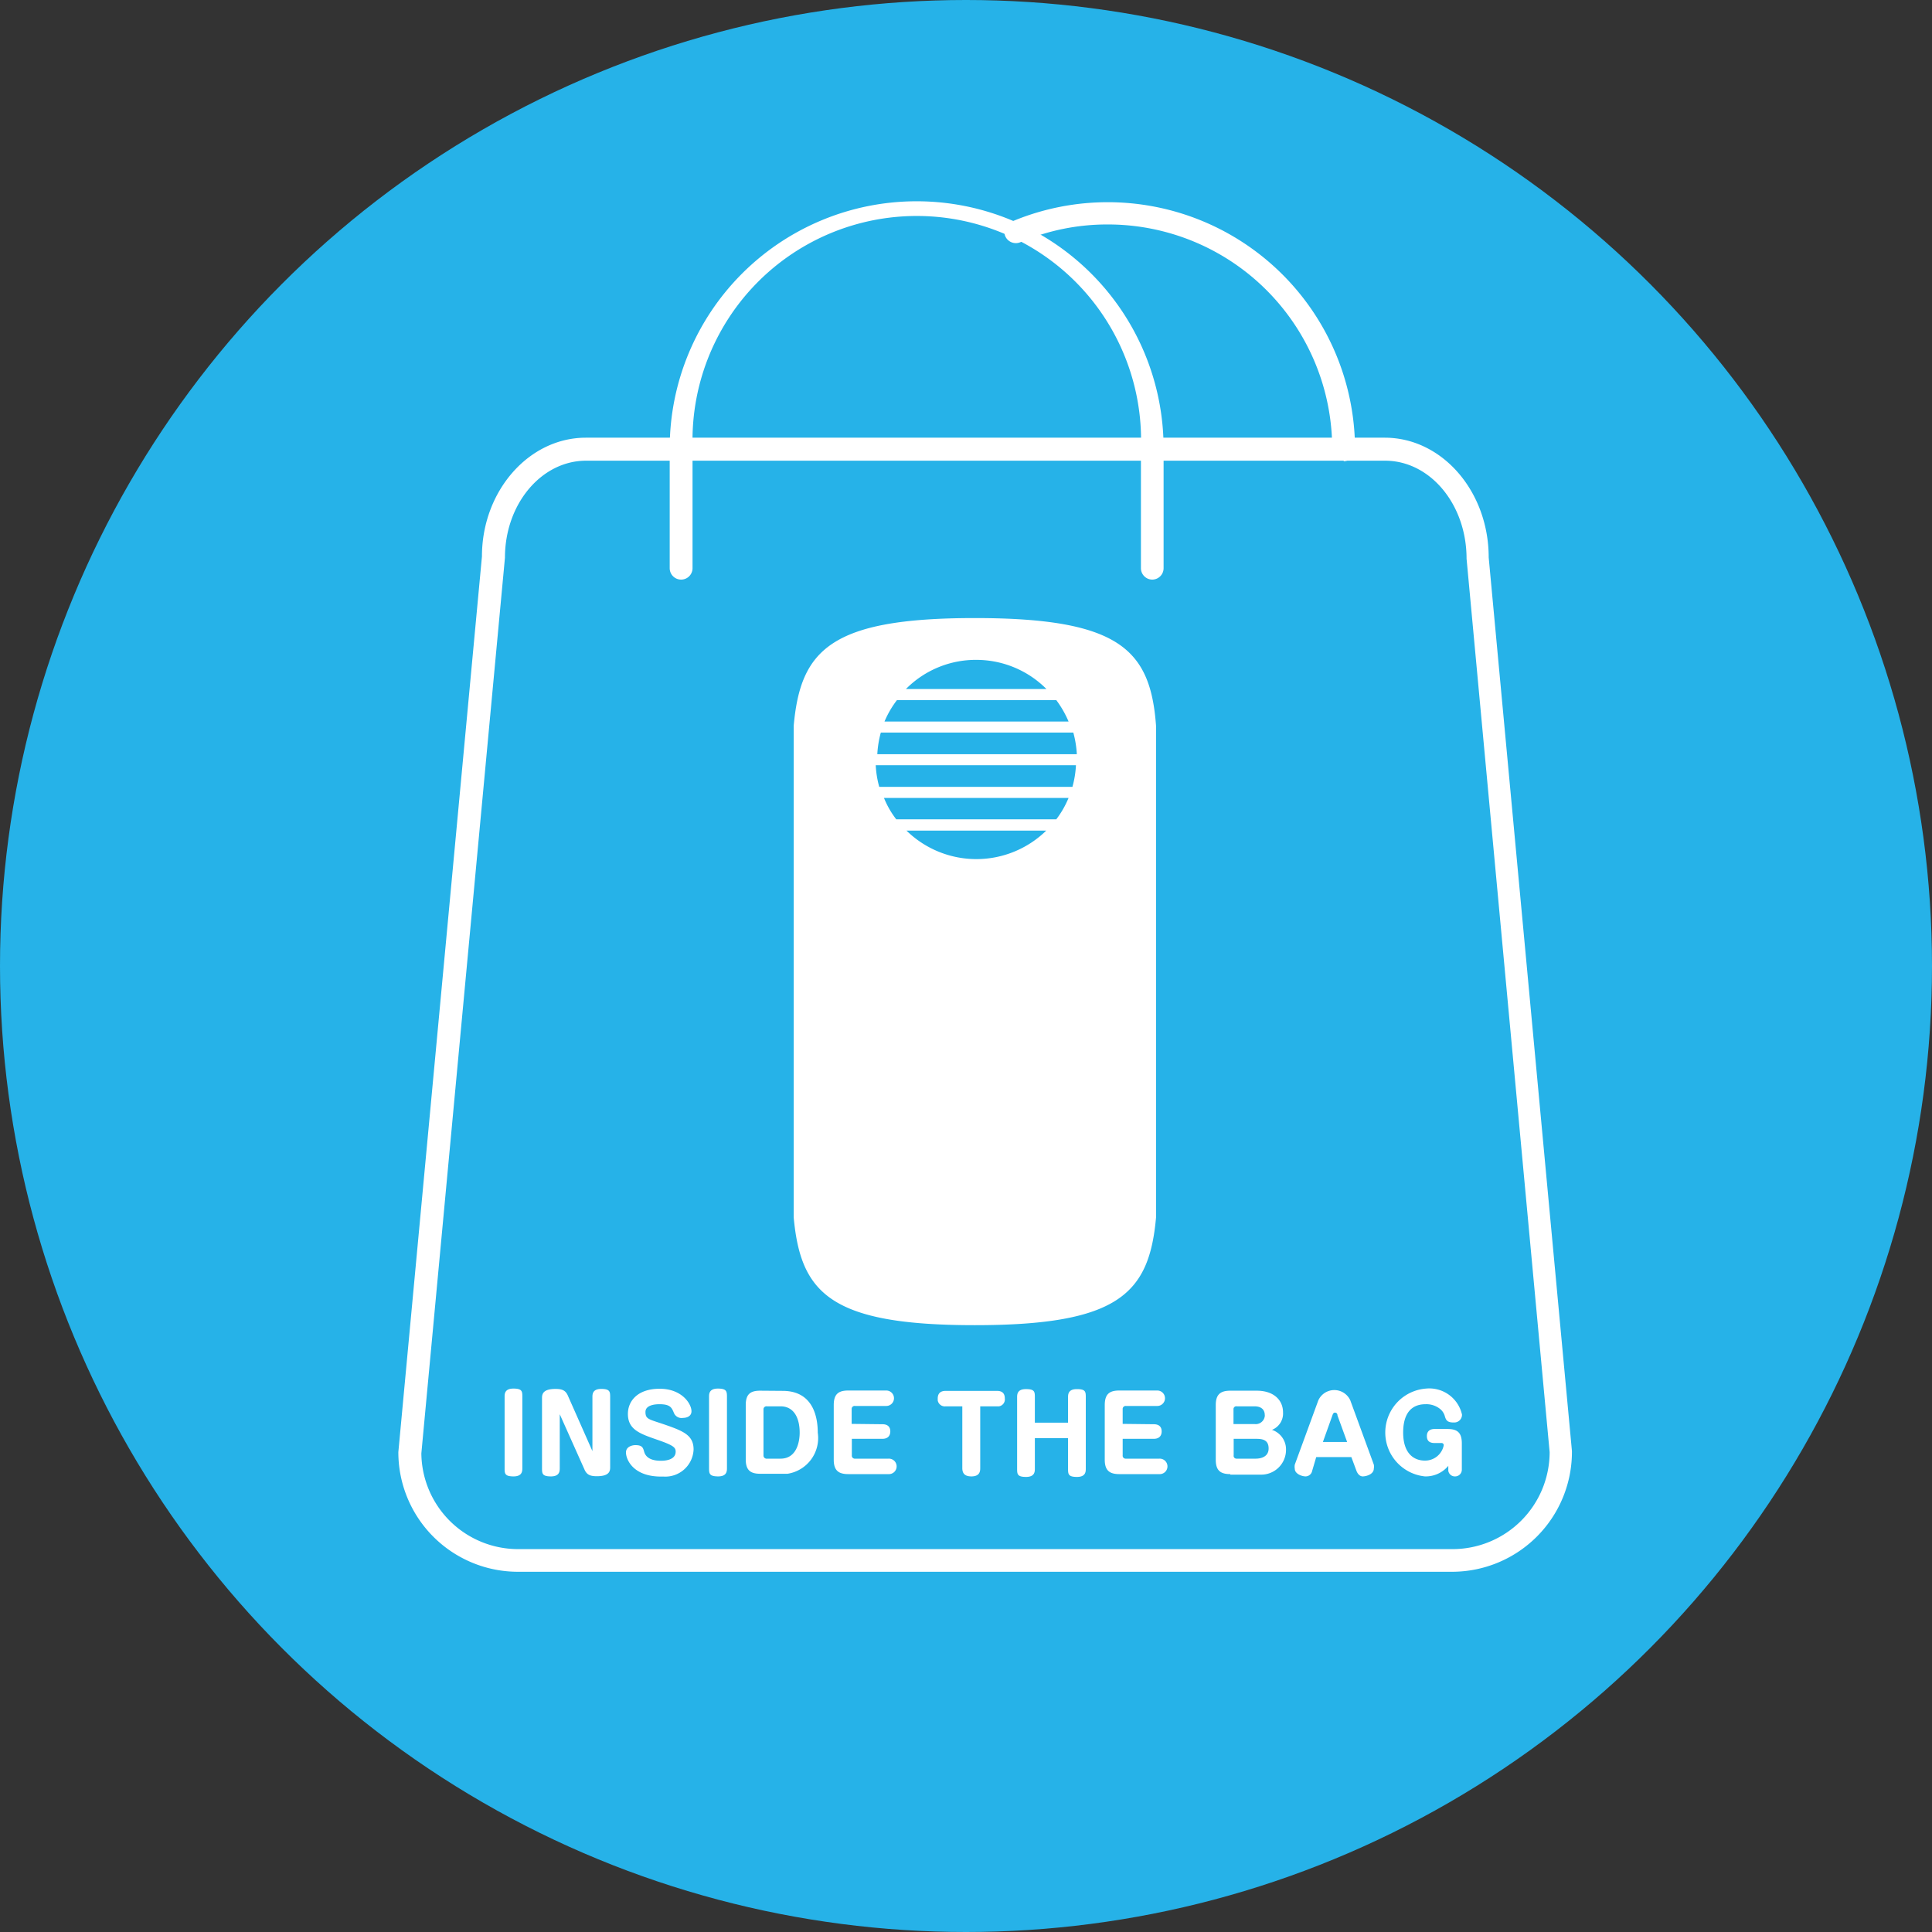 <svg height="110" width="110" xmlns="http://www.w3.org/2000/svg"><rect width="100%" height="100%" fill="#333333" stroke="none"/><circle cx="55" cy="55" fill="#26b2e8" r="55"/><g fill="#fff"><path d="M55.5 35.19c-8.22 0-9.92 1.82-10.31 6.13v28c.4 4.31 2.09 6.13 10.31 6.13s9.93-1.82 10.32-6.13v-28c-.32-4.32-2.06-6.13-10.32-6.13zm.08 2.38a5.63 5.63 0 0 1 4 1.66h-8a5.6 5.6 0 0 1 4.04-1.66zm-4.55 2.29h9.11a5.93 5.93 0 0 1 .7 1.22H50.36a5.55 5.55 0 0 1 .71-1.22zm-.92 1.85h11a5.84 5.84 0 0 1 .2 1.23H49.95a5.84 5.84 0 0 1 .2-1.23zm11.15 1.86a5.64 5.64 0 0 1-.2 1.23h-11a5.64 5.64 0 0 1-.2-1.23zm-9.69 3.72h8a5.69 5.69 0 0 1-7.96 0zm-.54-.64a5.09 5.09 0 0 1-.7-1.22h10.51a5.45 5.45 0 0 1-.7 1.22z"/><path d="M82.72 89.49H29.5a6.81 6.81 0 0 1-6.82-6.81l4.76-51c0-3.7 2.65-6.76 5.92-6.76h45.48c3.27 0 5.92 3.06 5.92 6.82l4.74 50.88a6.83 6.83 0 0 1-6.8 6.87zM33.37 26.23c-2.55 0-4.62 2.47-4.62 5.52l-4.76 51a5.51 5.51 0 0 0 5.51 5.45h53.2a5.53 5.53 0 0 0 5.53-5.52L83.5 31.81c0-3.1-2.08-5.58-4.64-5.58z"/><path d="M65.61 33a.65.65 0 0 1-.65-.65v-6.83a12.77 12.77 0 1 0-25.53-.23v7.06a.65.65 0 1 1-1.3 0v-6.83a14.06 14.06 0 1 1 28.12 0v6.83a.65.65 0 0 1-.64.65z"/><path d="M76.5 26.2a.65.65 0 0 1-.65-.65 12.77 12.77 0 0 0-12.78-12.77 12.59 12.59 0 0 0-4.95 1 .66.66 0 0 1-.87-.3.65.65 0 0 1 .3-.87h.07a14.08 14.08 0 0 1 19.53 13 .66.66 0 0 1-.64.65zM29.74 83.58c0 .17 0 .48-.5.48s-.51-.16-.51-.47v-4.06c0-.16 0-.47.5-.47s.51.16.51.47zm2.13-3.06v-.07 3.13c0 .17 0 .48-.5.48s-.51-.16-.51-.47v-4c0-.25.09-.51.77-.51.39 0 .58.09.71.4l1.39 3.14v.07-3.14c0-.16 0-.47.5-.47s.51.16.51.47v4c0 .24-.08.5-.76.5-.39 0-.58-.09-.71-.4zm7.5-.17c0 .3-.29.38-.49.38a.47.47 0 0 1-.5-.26c-.13-.31-.2-.52-.83-.52-.12 0-.8 0-.8.44s.21.41 1.21.76 1.53.6 1.53 1.38a1.61 1.61 0 0 1-1.7 1.54h-.15c-1.62 0-2-1-2-1.37s.42-.42.53-.42c.4 0 .44.14.51.39.13.43.61.5.94.5.14 0 .85 0 .85-.52 0-.24-.14-.36-1-.66-1-.35-1.72-.57-1.72-1.49 0-.72.54-1.43 1.81-1.43s1.81.86 1.81 1.28zm2.02 3.23c0 .17 0 .48-.5.48s-.52-.16-.52-.47v-4.06c0-.16 0-.47.5-.47s.52.16.52.47zm3.17-4.39c1.8 0 2 1.6 2 2.38a2.06 2.06 0 0 1-1.72 2.34h-1.56c-.56 0-.82-.21-.82-.82V80c0-.62.26-.82.82-.82zm-.9.88a.17.17 0 0 0-.19.15v2.64a.18.18 0 0 0 .15.19h.82c.94 0 1.09-1 1.09-1.48 0-.84-.33-1.5-1.09-1.5zm6.58 1.02c.4 0 .45.26.45.41s-.06.42-.45.42H48.5v.94a.17.17 0 0 0 .15.19h1.94a.44.44 0 0 1 .46.42.44.44 0 0 1-.42.46H48.3c-.56 0-.83-.21-.83-.82V80c0-.63.27-.83.83-.83h2.16a.44.44 0 0 1 0 .88h-1.77a.17.17 0 0 0-.2.15v.87zm3.61-1.02a.41.41 0 0 1-.46-.34v-.1c0-.31.17-.44.46-.44h2.91c.24 0 .45.09.45.43a.4.4 0 0 1-.33.45h-1.07v3.51c0 .15 0 .48-.5.48-.31 0-.52-.11-.52-.47v-3.52zm6.96.93v-1.44c0-.16 0-.47.5-.47s.51.15.51.47v4.05c0 .17 0 .48-.5.48s-.51-.16-.51-.47v-1.74h-1.89v1.73c0 .17 0 .48-.5.48s-.51-.16-.51-.47v-4.06c0-.16 0-.47.5-.47s.51.15.51.47V81zm4.88.09c.4 0 .45.26.45.41s-.06.42-.45.42h-1.77v.94a.17.17 0 0 0 .15.19h1.94a.44.44 0 0 1 .46.42.44.44 0 0 1-.42.46h-2.32c-.56 0-.83-.21-.83-.82V80c0-.63.27-.83.83-.83h2.16a.44.44 0 0 1 0 .88h-1.78a.17.17 0 0 0-.19.15v.87zm4.36 2.84c-.57 0-.83-.21-.83-.82V80c0-.61.27-.82.83-.82h1.5c1 0 1.5.56 1.5 1.23a1 1 0 0 1-.63 1 1.17 1.17 0 0 1 .8 1.16 1.41 1.41 0 0 1-1.43 1.39h-1.74zm.19-2.85h1.19a.52.52 0 0 0 .58-.44.22.22 0 0 0 0-.08c0-.2-.1-.49-.59-.49h-1a.16.16 0 0 0-.19.15v.86zm0 .84v.94a.16.16 0 0 0 .15.19h1.11c.21 0 .73-.06.73-.58s-.39-.55-.74-.55zm4.47 1.82a.39.39 0 0 1-.37.32c-.24 0-.62-.16-.62-.43a.67.67 0 0 1 0-.24l1.34-3.66a1 1 0 0 1 1.82 0l1.34 3.66a.57.57 0 0 1 0 .22c0 .34-.45.45-.63.45s-.3-.16-.36-.32l-.29-.78h-2zm.61-1.64h1.38l-.55-1.51c0-.14-.1-.16-.14-.16s-.1 0-.15.16zm6.36.06c-.32 0-.44-.15-.44-.4s.15-.4.44-.4h.72c.55 0 .83.18.83.82v1.49a.38.38 0 0 1-.36.39.38.38 0 0 1-.41-.32v-.28a1.67 1.67 0 0 1-1.33.6 2.51 2.51 0 0 1 .06-5 1.91 1.91 0 0 1 2.05 1.48.44.44 0 0 1-.42.45h-.07c-.36 0-.42-.15-.48-.33a.81.81 0 0 0-.29-.45 1.25 1.25 0 0 0-.81-.26c-1.13 0-1.28 1-1.28 1.61 0 1.25.66 1.6 1.23 1.6a1.08 1.08 0 0 0 1.08-.87.12.12 0 0 0-.12-.13h-.35z"/></g></svg>